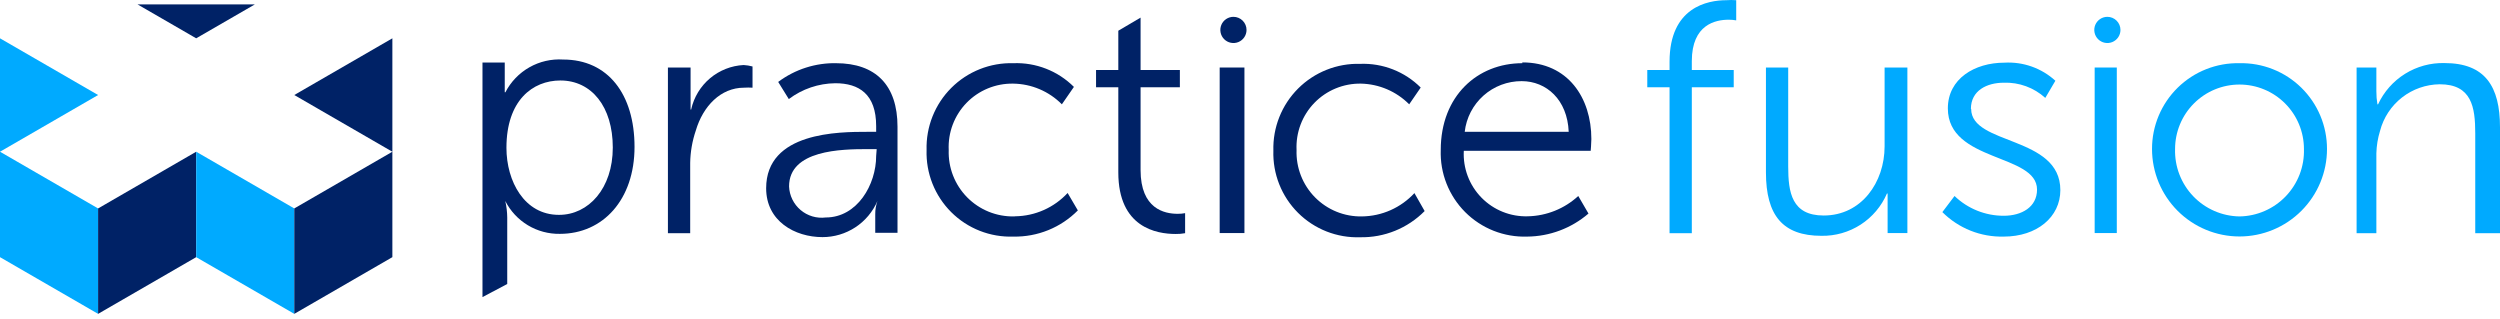 <svg width="274" height="35" viewBox="0 0 274 35" fill="none" xmlns="http://www.w3.org/2000/svg">
<path fill-rule="evenodd" clip-rule="evenodd" d="M10.751 22.845V34.399L0 28.184V16.629L10.751 22.845Z" fill="#00AAFF"/>
<path fill-rule="evenodd" clip-rule="evenodd" d="M10.751 22.845V34.399L21.502 28.184V16.629L10.751 22.845Z" fill="#002266"/>
<path fill-rule="evenodd" clip-rule="evenodd" d="M32.253 22.845V34.399L21.502 28.184V16.629L32.253 22.845Z" fill="#00AAFF"/>
<path fill-rule="evenodd" clip-rule="evenodd" d="M32.253 22.845V34.399L43.004 28.184V16.629L32.253 22.845Z" fill="#002266"/>
<path fill-rule="evenodd" clip-rule="evenodd" d="M15.072 0.481L21.502 4.199L27.933 0.481H15.072Z" fill="#002266"/>
<path fill-rule="evenodd" clip-rule="evenodd" d="M0 4.199V16.63L10.751 10.414L0 4.199Z" fill="#00AAFF"/>
<path fill-rule="evenodd" clip-rule="evenodd" d="M43.004 4.199V16.63L32.253 10.414L43.004 4.199Z" fill="#002266"/>
<path fill-rule="evenodd" clip-rule="evenodd" d="M135.185 1.845C134.901 1.845 134.623 1.929 134.387 2.087C134.151 2.245 133.967 2.469 133.858 2.731C133.75 2.994 133.721 3.282 133.777 3.561C133.832 3.839 133.969 4.095 134.17 4.296C134.37 4.496 134.626 4.633 134.905 4.688C135.183 4.744 135.472 4.715 135.734 4.607C135.996 4.498 136.22 4.314 136.378 4.078C136.536 3.842 136.62 3.564 136.62 3.281C136.62 2.9 136.469 2.535 136.2 2.266C135.93 1.996 135.565 1.845 135.185 1.845Z" fill="#002266"/>
<path fill-rule="evenodd" clip-rule="evenodd" d="M230.967 1.845C230.684 1.845 230.406 1.929 230.17 2.087C229.934 2.245 229.75 2.469 229.641 2.731C229.533 2.994 229.504 3.282 229.56 3.561C229.615 3.839 229.752 4.095 229.953 4.296C230.153 4.496 230.409 4.633 230.687 4.688C230.966 4.744 231.254 4.715 231.517 4.607C231.779 4.498 232.003 4.314 232.161 4.078C232.319 3.842 232.403 3.564 232.403 3.281C232.403 2.9 232.252 2.535 231.982 2.266C231.713 1.996 231.348 1.845 230.967 1.845Z" fill="#00AAFF"/>
<path fill-rule="evenodd" clip-rule="evenodd" d="M216.011 11.936C216.011 9.912 217.776 9.065 219.614 9.065C221.289 9.006 222.922 9.603 224.164 10.73L225.269 8.85C224.518 8.164 223.636 7.635 222.677 7.295C221.718 6.954 220.701 6.81 219.685 6.869C216.413 6.869 213.484 8.634 213.484 11.878C213.484 17.792 223.259 16.816 223.259 20.778C223.259 22.701 221.566 23.648 219.614 23.648C217.601 23.654 215.666 22.877 214.217 21.481L212.882 23.247C213.763 24.127 214.814 24.819 215.972 25.281C217.129 25.742 218.368 25.963 219.614 25.931C223.245 25.931 225.814 23.792 225.814 20.835C225.814 14.85 216.039 15.941 216.039 11.936" fill="#00AAFF"/>
<path fill-rule="evenodd" clip-rule="evenodd" d="M229.575 25.543H232.001V7.4H229.575V25.543Z" fill="#00AAFF"/>
<path fill-rule="evenodd" clip-rule="evenodd" d="M206.552 16.041C206.552 19.974 204.025 23.62 199.877 23.62C196.375 23.62 195.987 21.093 195.987 18.251V7.4H193.547V18.883C193.547 23.605 195.384 25.845 199.633 25.845C201.154 25.871 202.649 25.445 203.927 24.619C205.205 23.794 206.209 22.606 206.81 21.208H206.882C206.882 21.208 206.882 21.983 206.882 22.773V25.543H209.049V7.4H206.552V16.041Z" fill="#00AAFF"/>
<path fill-rule="evenodd" clip-rule="evenodd" d="M267.914 6.912C266.393 6.874 264.893 7.282 263.6 8.086C262.307 8.889 261.277 10.053 260.637 11.434H260.565C260.485 10.959 260.447 10.479 260.45 9.998V7.4H258.283V25.558H260.45V16.802C260.471 15.969 260.606 15.143 260.852 14.347C261.23 12.895 262.076 11.607 263.259 10.684C264.442 9.76 265.897 9.252 267.397 9.237C270.9 9.237 271.287 11.749 271.287 14.606V25.558H274V13.96C274 9.481 272.378 6.912 267.914 6.912Z" fill="#00AAFF"/>
<path fill-rule="evenodd" clip-rule="evenodd" d="M245.45 6.926C244.2 6.9 242.956 7.123 241.793 7.584C240.63 8.044 239.57 8.733 238.677 9.609C237.784 10.485 237.075 11.53 236.591 12.684C236.108 13.838 235.86 15.077 235.862 16.328C235.862 18.871 236.872 21.31 238.67 23.108C240.469 24.906 242.907 25.917 245.45 25.917C247.993 25.917 250.432 24.906 252.23 23.108C254.029 21.31 255.039 18.871 255.039 16.328C255.041 15.077 254.793 13.838 254.31 12.684C253.826 11.53 253.117 10.485 252.224 9.609C251.33 8.733 250.271 8.044 249.108 7.584C247.945 7.123 246.701 6.9 245.45 6.926ZM245.45 23.72C244.499 23.706 243.56 23.502 242.689 23.121C241.817 22.74 241.03 22.19 240.373 21.502C239.715 20.814 239.202 20.003 238.861 19.114C238.52 18.226 238.36 17.279 238.388 16.328C238.388 14.455 239.132 12.659 240.457 11.335C241.781 10.01 243.577 9.266 245.45 9.266C247.323 9.266 249.12 10.01 250.444 11.335C251.768 12.659 252.512 14.455 252.512 16.328C252.541 17.279 252.38 18.226 252.04 19.114C251.699 20.003 251.185 20.814 250.528 21.502C249.871 22.19 249.084 22.74 248.212 23.121C247.34 23.502 246.402 23.706 245.45 23.72Z" fill="#00AAFF"/>
<path fill-rule="evenodd" clip-rule="evenodd" d="M61.722 6.525C60.432 6.443 59.146 6.738 58.022 7.376C56.898 8.013 55.983 8.964 55.392 10.113H55.32C55.32 10.113 55.32 9.582 55.32 8.793V6.855H52.88V32.562L55.593 31.127V23.835C55.586 23.227 55.514 22.62 55.377 22.027C55.937 23.128 56.795 24.05 57.853 24.687C58.911 25.324 60.128 25.651 61.363 25.63C66.1 25.63 69.544 21.869 69.544 16.099C69.544 10.328 66.631 6.525 61.722 6.525ZM61.248 23.548C57.473 23.548 55.506 19.874 55.506 16.199C55.506 11.003 58.377 8.821 61.42 8.821C64.836 8.821 67.162 11.692 67.162 16.17C67.162 20.649 64.506 23.548 61.277 23.548" fill="#002266"/>
<path fill-rule="evenodd" clip-rule="evenodd" d="M166.849 6.926C161.94 6.926 157.906 10.501 157.906 16.443C157.862 17.7 158.077 18.952 158.538 20.122C158.998 21.292 159.694 22.355 160.582 23.245C161.471 24.134 162.533 24.832 163.702 25.294C164.871 25.756 166.123 25.973 167.38 25.931C169.847 25.91 172.227 25.015 174.097 23.405L172.978 21.481C171.472 22.868 169.513 23.659 167.466 23.706C166.522 23.737 165.581 23.572 164.704 23.22C163.827 22.869 163.033 22.339 162.372 21.664C161.71 20.989 161.196 20.184 160.863 19.3C160.529 18.416 160.382 17.473 160.433 16.529H174.341C174.341 16.529 174.413 15.668 174.413 15.237C174.413 10.73 171.858 6.84 166.849 6.84V6.926ZM160.533 14.448C160.706 12.915 161.44 11.501 162.592 10.475C163.744 9.45 165.235 8.887 166.777 8.893C169.476 8.893 171.787 10.917 171.93 14.448H160.533Z" fill="#002266"/>
<path fill-rule="evenodd" clip-rule="evenodd" d="M125.008 18.61V9.567H129.314V7.673H125.008V1.931L122.567 3.367V7.673H120.127V9.567H122.567V18.897C122.567 24.955 126.773 25.644 128.854 25.644C129.201 25.65 129.547 25.622 129.888 25.558V23.361C129.618 23.413 129.344 23.437 129.07 23.433C127.634 23.433 125.008 22.902 125.008 18.639" fill="#002266"/>
<path fill-rule="evenodd" clip-rule="evenodd" d="M111.156 23.72C110.2 23.74 109.249 23.565 108.362 23.205C107.476 22.845 106.672 22.308 106 21.627C105.329 20.946 104.803 20.135 104.455 19.243C104.108 18.352 103.946 17.399 103.979 16.443C103.934 15.493 104.084 14.545 104.42 13.655C104.756 12.766 105.271 11.956 105.933 11.273C106.595 10.591 107.39 10.052 108.268 9.69C109.147 9.327 110.091 9.149 111.041 9.165C113.05 9.191 114.968 10.006 116.381 11.433L117.701 9.524C116.834 8.659 115.797 7.981 114.656 7.534C113.515 7.087 112.295 6.88 111.07 6.926C109.811 6.891 108.557 7.112 107.386 7.578C106.216 8.044 105.152 8.743 104.261 9.634C103.37 10.525 102.671 11.588 102.205 12.759C101.739 13.93 101.518 15.183 101.553 16.443C101.513 17.702 101.732 18.956 102.197 20.127C102.661 21.298 103.361 22.362 104.253 23.251C105.146 24.141 106.211 24.838 107.384 25.299C108.556 25.759 109.811 25.975 111.07 25.931C112.38 25.955 113.682 25.714 114.896 25.22C116.11 24.727 117.211 23.992 118.132 23.06L117.012 21.151C116.278 21.943 115.391 22.578 114.404 23.017C113.417 23.456 112.351 23.691 111.271 23.706" fill="#002266"/>
<path fill-rule="evenodd" clip-rule="evenodd" d="M75.759 12.008H75.688C75.688 12.008 75.688 11.362 75.688 10.572V7.4H73.204V25.558H75.645V17.85C75.665 16.643 75.873 15.447 76.262 14.304C77.051 11.634 78.989 9.611 81.544 9.611C81.855 9.59 82.166 9.59 82.477 9.611V7.285C82.158 7.199 81.831 7.146 81.501 7.127C80.147 7.197 78.854 7.708 77.817 8.581C76.781 9.454 76.058 10.643 75.759 11.965" fill="#002266"/>
<path fill-rule="evenodd" clip-rule="evenodd" d="M91.721 6.926C89.408 6.869 87.143 7.592 85.29 8.979L86.453 10.859C87.922 9.751 89.708 9.142 91.549 9.123C94.147 9.123 96.027 10.314 96.027 13.816V14.448H95.08C91.951 14.448 83.97 14.448 83.97 20.634C83.97 24.237 87.113 25.988 90.142 25.988C91.424 25.989 92.678 25.615 93.75 24.911C94.821 24.206 95.663 23.204 96.171 22.027C96.004 22.487 95.922 22.973 95.927 23.462V25.515H98.367V13.888C98.367 9.338 95.984 6.926 91.62 6.926H91.721ZM96.027 17.089C96.027 20.233 93.96 23.835 90.501 23.835C90.01 23.897 89.511 23.857 89.037 23.716C88.562 23.575 88.122 23.337 87.744 23.017C87.366 22.698 87.059 22.303 86.841 21.858C86.624 21.413 86.502 20.928 86.482 20.433C86.482 16.429 92.223 16.343 95.094 16.343H96.085L96.027 17.089Z" fill="#002266"/>
<path fill-rule="evenodd" clip-rule="evenodd" d="M133.677 25.543H136.39V7.4H133.677V25.543Z" fill="#002266"/>
<path fill-rule="evenodd" clip-rule="evenodd" d="M149.28 23.72C148.323 23.74 147.373 23.565 146.486 23.205C145.6 22.845 144.796 22.308 144.124 21.627C143.452 20.946 142.927 20.135 142.579 19.243C142.232 18.352 142.069 17.399 142.103 16.443C142.058 15.493 142.208 14.545 142.544 13.655C142.88 12.766 143.395 11.956 144.057 11.273C144.719 10.591 145.513 10.052 146.392 9.69C147.271 9.327 148.215 9.149 149.165 9.165C151.153 9.21 153.046 10.023 154.447 11.433L155.71 9.596C154.843 8.73 153.806 8.053 152.665 7.606C151.524 7.159 150.303 6.952 149.079 6.998C147.819 6.962 146.566 7.184 145.395 7.65C144.225 8.115 143.161 8.815 142.27 9.706C141.379 10.597 140.68 11.66 140.214 12.831C139.748 14.002 139.527 15.255 139.562 16.515C139.522 17.774 139.741 19.028 140.206 20.199C140.67 21.37 141.37 22.433 142.262 23.323C143.155 24.212 144.22 24.909 145.392 25.37C146.565 25.831 147.82 26.046 149.079 26.002C150.389 26.027 151.691 25.785 152.905 25.292C154.119 24.799 155.22 24.064 156.141 23.132L155.021 21.165C154.287 21.957 153.4 22.592 152.413 23.032C151.426 23.471 150.36 23.705 149.28 23.72Z" fill="#002266"/>
<path fill-rule="evenodd" clip-rule="evenodd" d="M182.983 6.697V7.673H180.542V9.567H182.983V25.558H185.423V9.567H190.016V7.673H185.423V6.697C185.423 2.663 188.049 2.161 189.456 2.161C189.735 2.158 190.014 2.182 190.289 2.233V0.022C189.93 -0.007 189.57 -0.007 189.212 0.022C187.159 0.022 182.983 0.783 182.983 6.768" fill="#00AAFF"/>
</svg>
